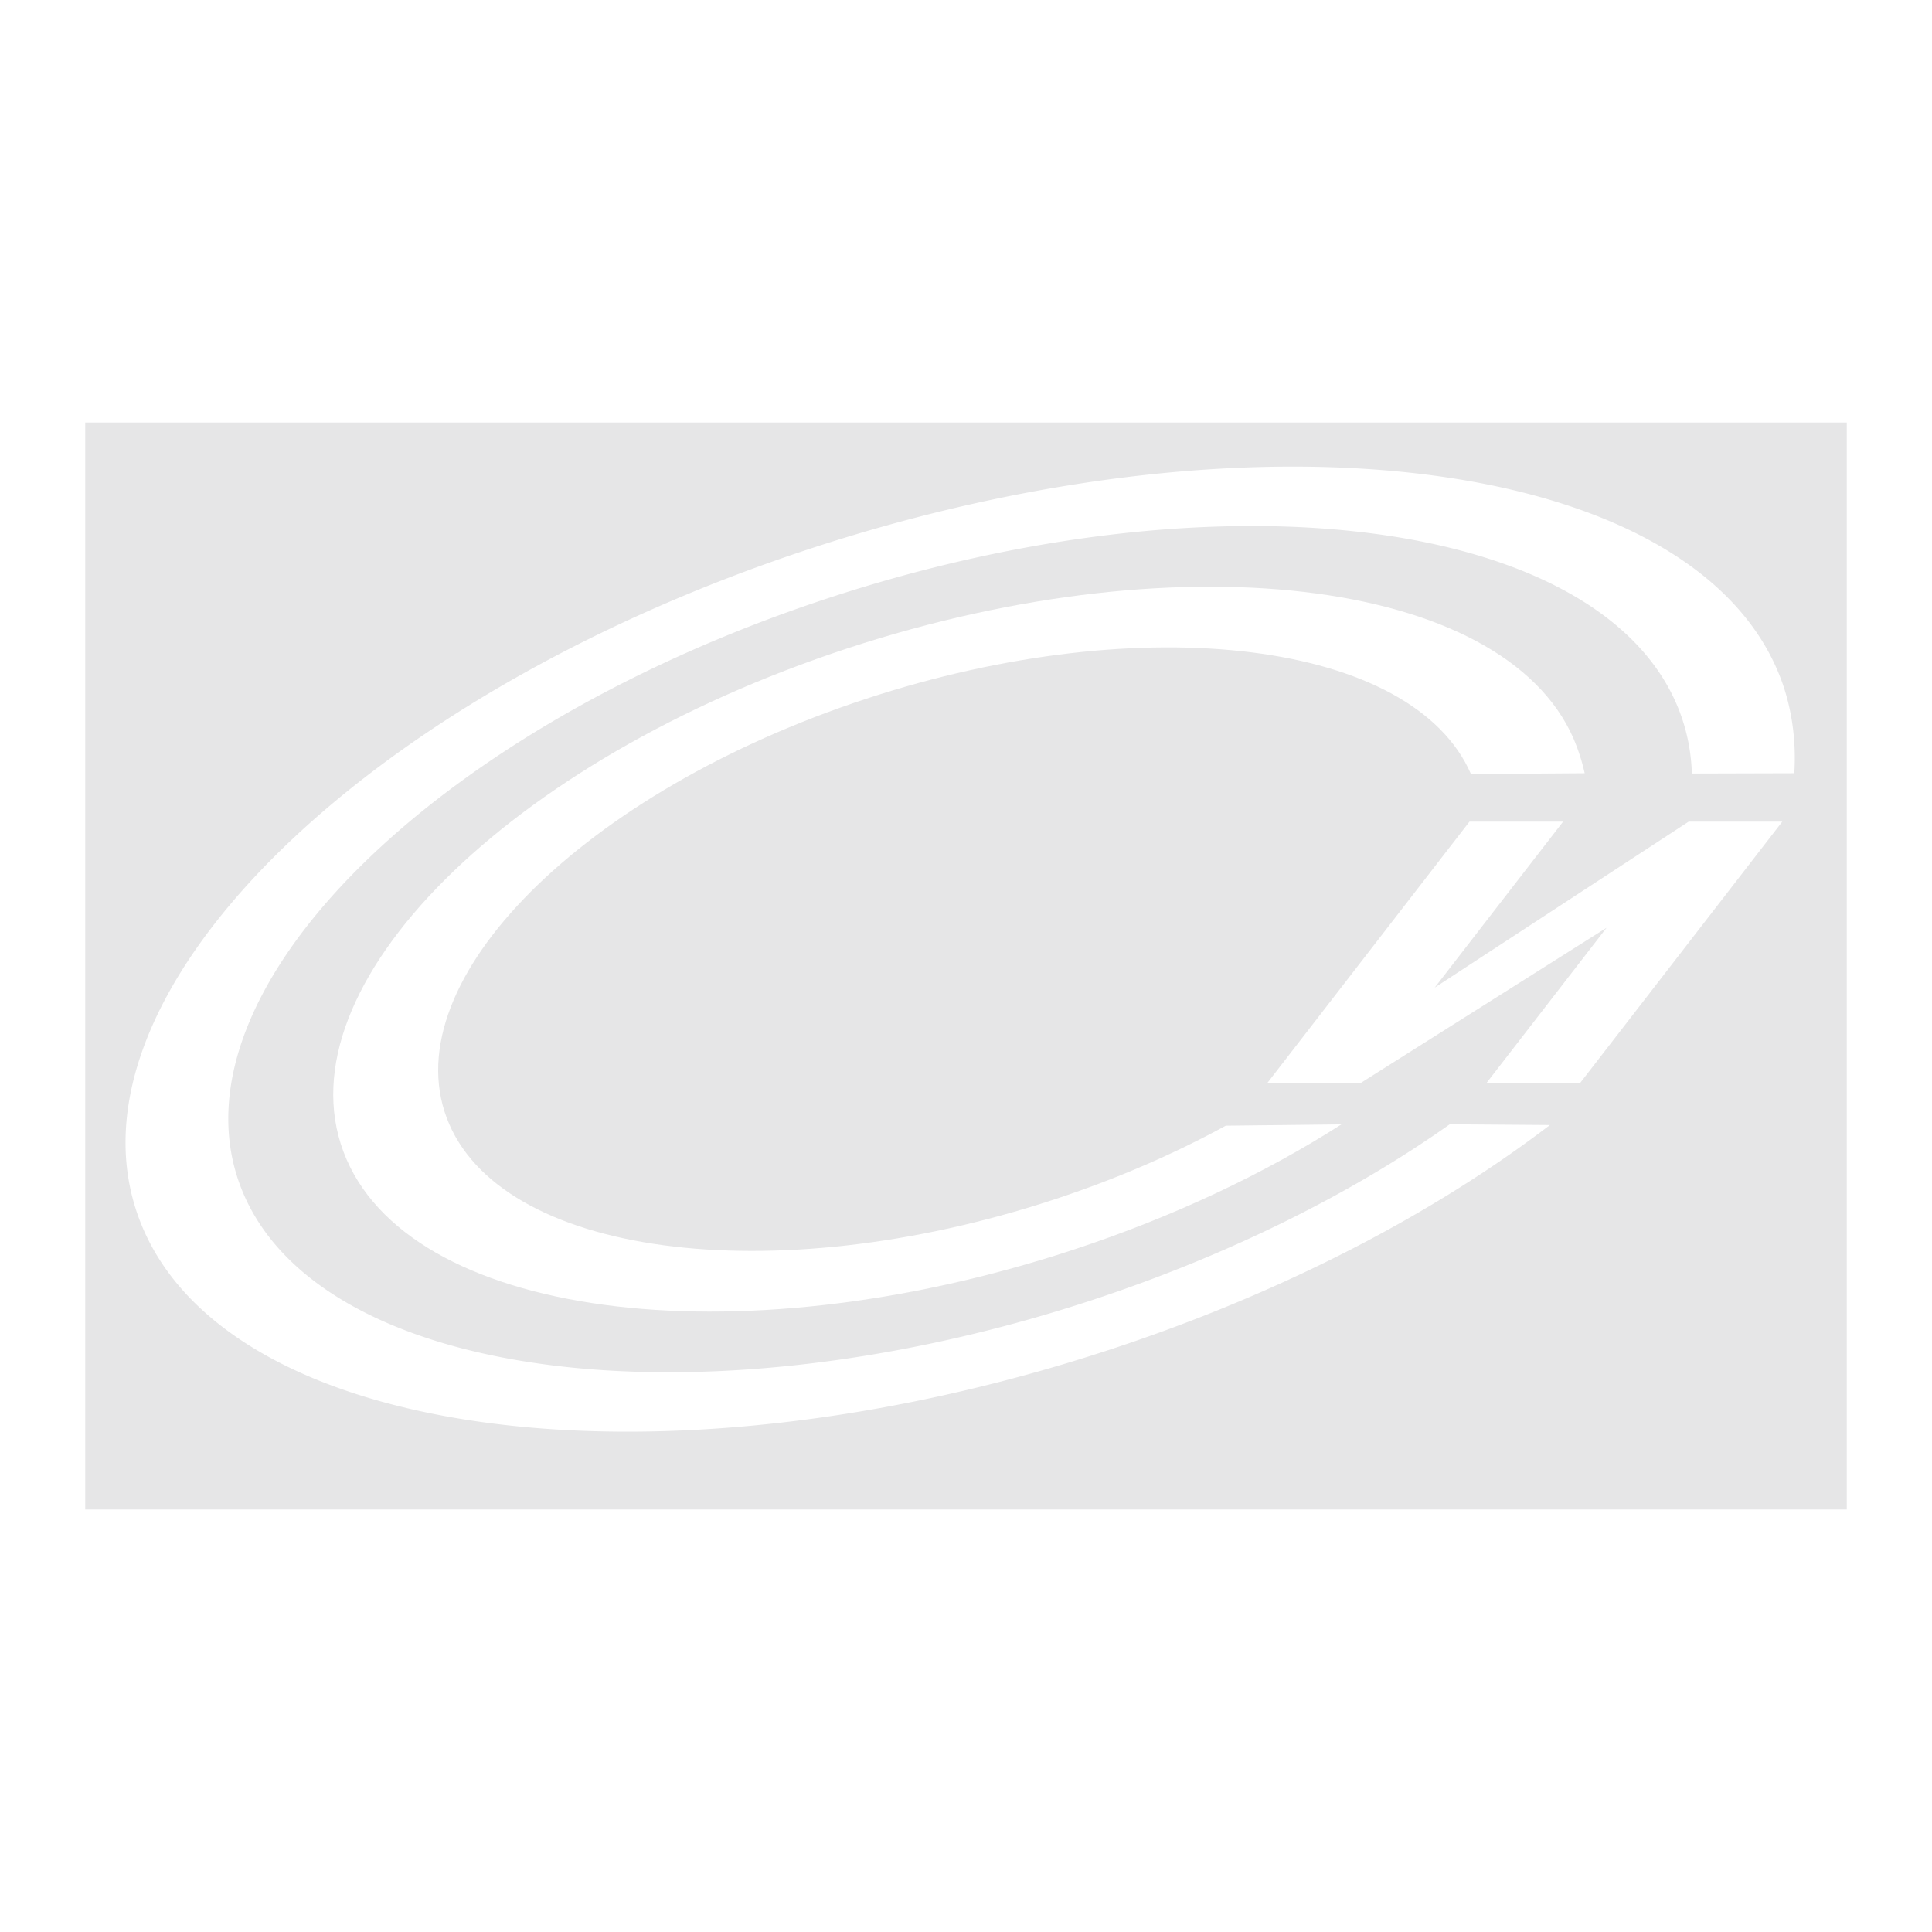 <svg xmlns="http://www.w3.org/2000/svg" width="2500" height="2500" viewBox="0 0 192.756 192.756"><g fill-rule="evenodd" clip-rule="evenodd"><path fill="#fff" d="M0 0h192.756v192.756H0V0z"/><path fill="#e6e6e7" d="M184.252 150.604H8.504V42.152h175.748v108.452z"/><path d="M158.104 77.145c-.164-.799-.5-1.889-.791-2.663-6.188-16.529-38.873-20.929-72.759-9.796-33.885 11.133-56.475 33.695-50.286 50.222 6.189 16.531 38.875 20.932 72.759 9.799 10.092-3.316 19.184-7.648 26.811-12.529l-11.543.133c-5.154 2.816-10.922 5.326-17.148 7.371-28.212 9.27-55.426 5.607-60.58-8.156C39.414 97.764 58.223 78.98 86.435 69.71c27.772-9.124 54.575-5.717 60.323 7.519l11.346-.084z" fill="#fff"/><path d="M154.635 112.246c-11.555 8.828-26.617 16.73-43.885 22.402-45.111 14.822-88.625 8.965-96.865-13.043C5.645 99.6 35.72 69.564 80.831 54.743c45.113-14.821 88.626-8.964 96.867 13.042 1.094 2.923 1.523 6.209 1.32 9.36l-10.223.029a18.846 18.846 0 0 0-1.182-6.076c-7.227-19.296-45.383-24.433-84.94-11.436-39.557 12.997-65.929 39.333-58.704 58.63 7.226 19.297 45.383 24.434 84.941 11.436 13.719-4.508 26.037-10.689 35.732-17.557l9.993.075zm-8.024-30.272h9.342l-12.812 16.561 25.338-16.561h9.342l-20.15 26.047h-9.34l11.957-15.457-24.484 15.457h-9.34l20.147-26.047z" fill="#fff"/></g></svg>
